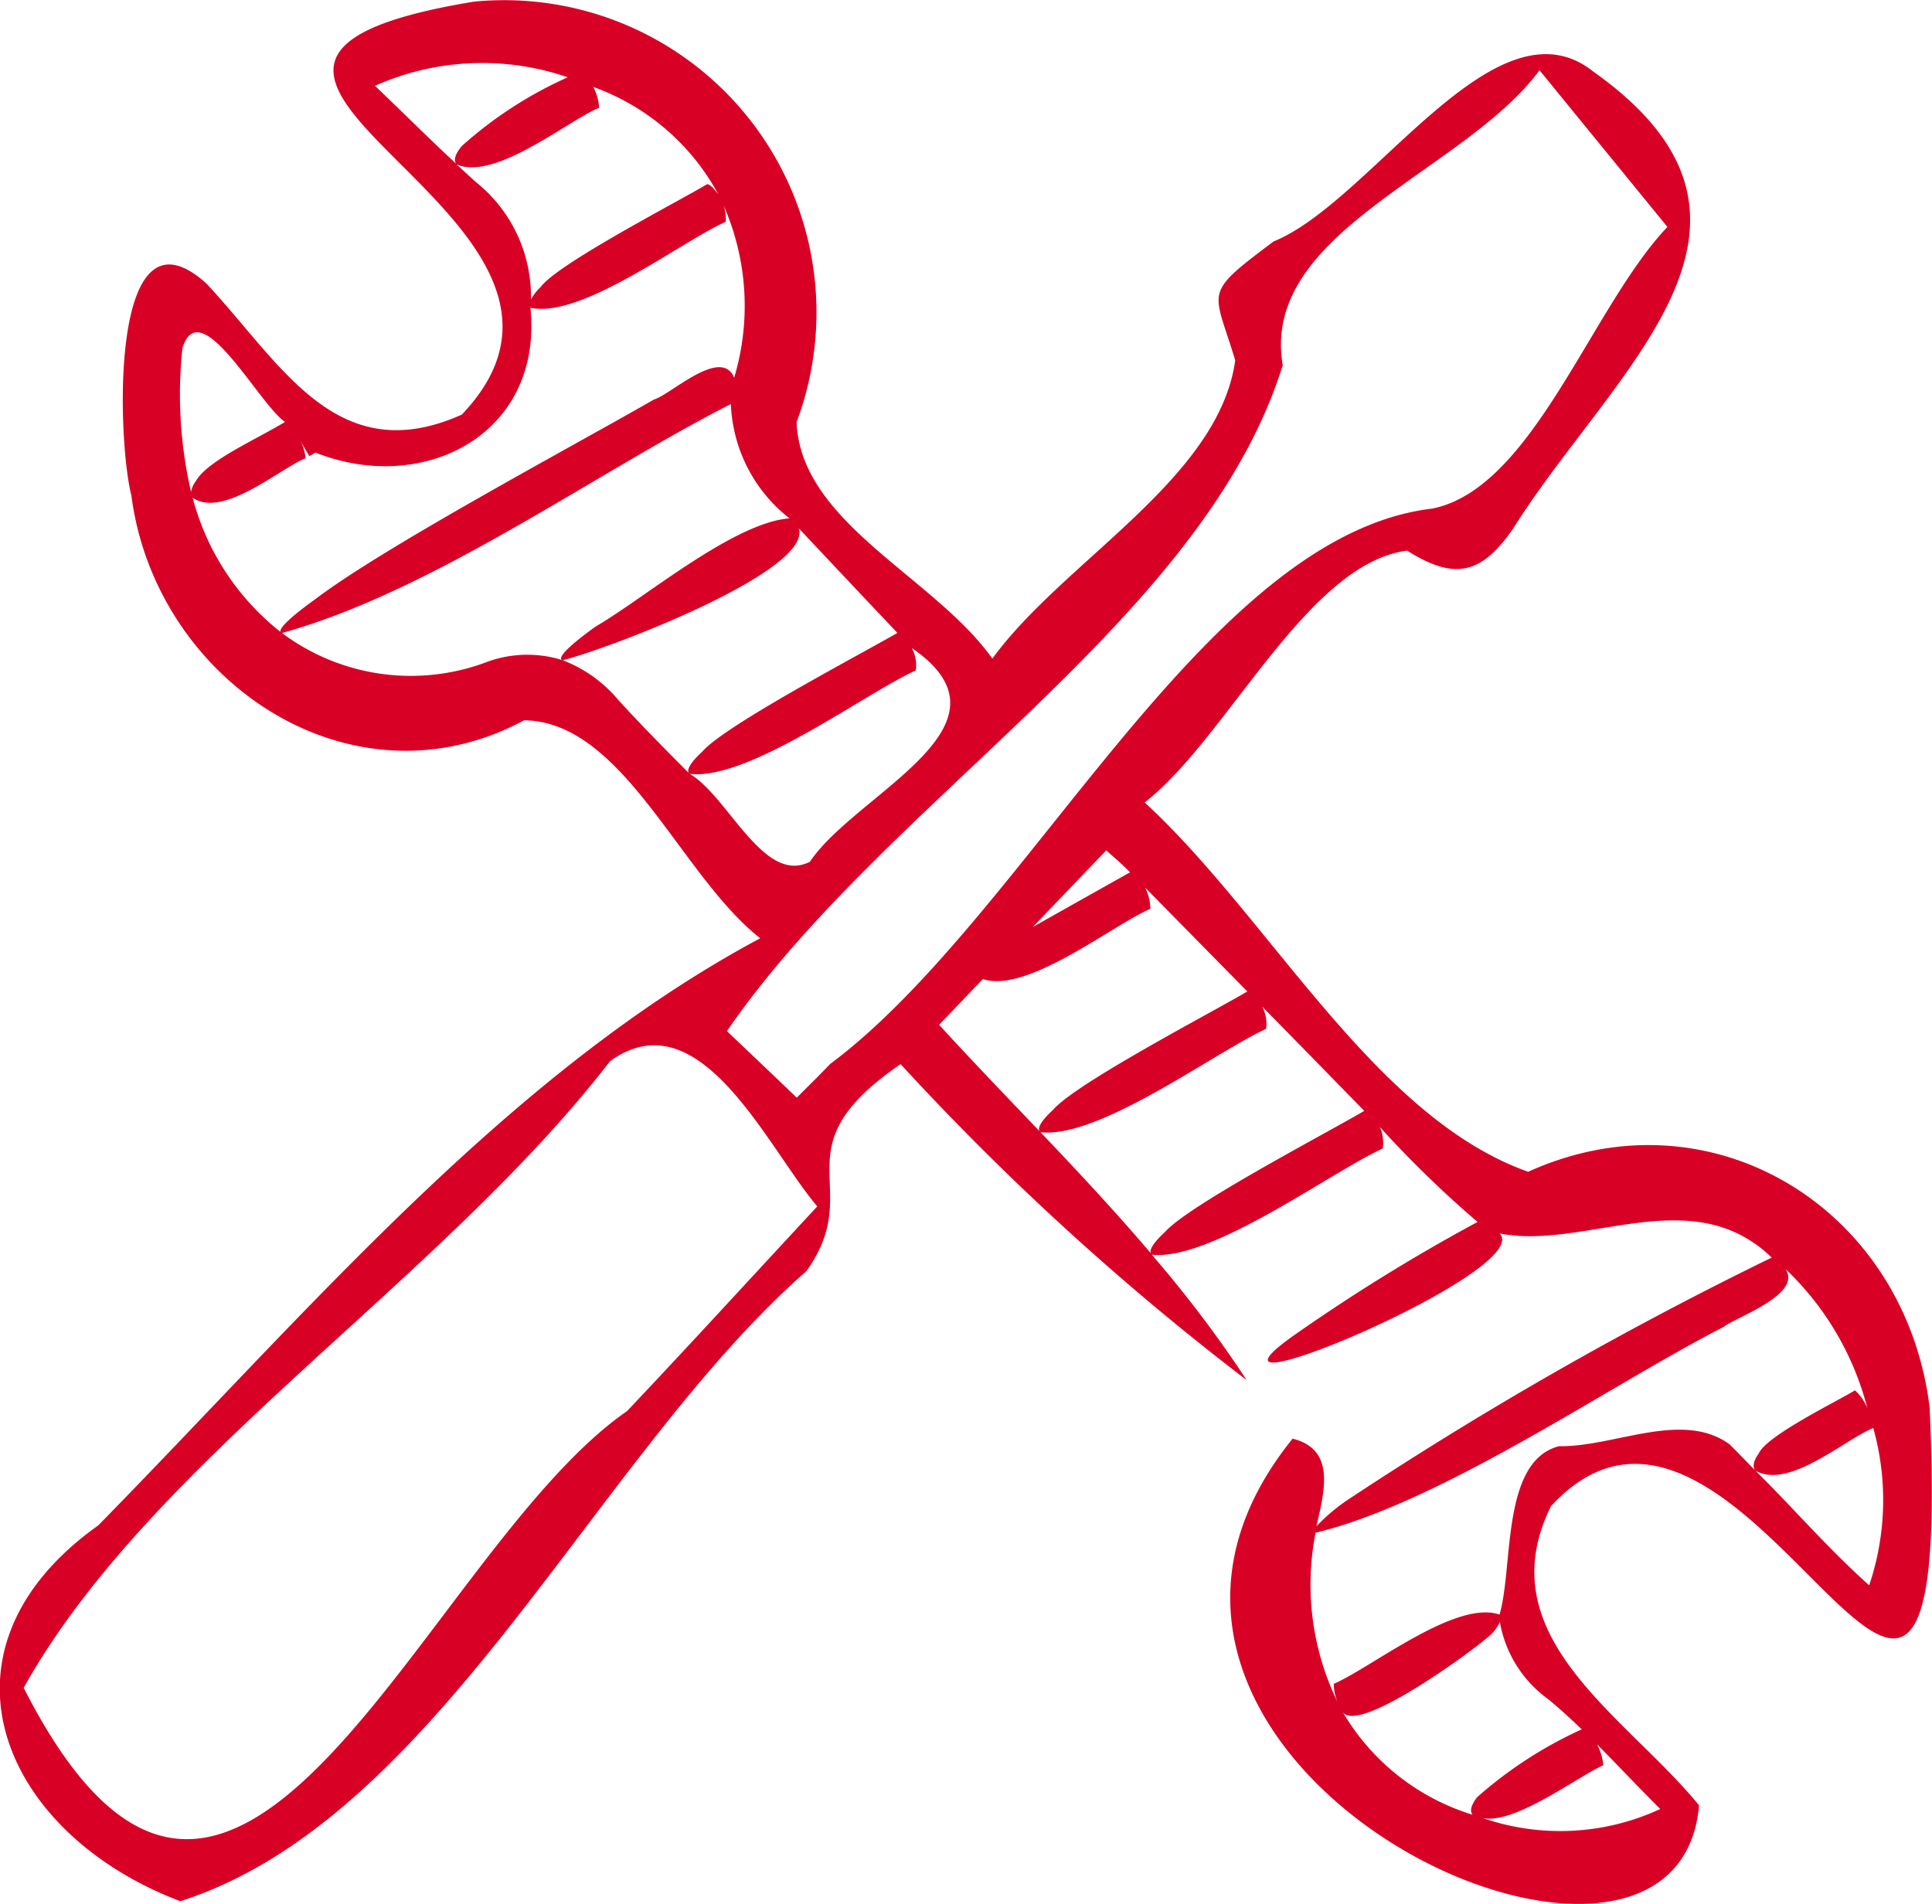 <svg xmlns="http://www.w3.org/2000/svg" width="48.01" height="47.316" viewBox="0 0 48.01 47.316"><path d="M790.291,44.475c-1.019-.907-1.86-1.895-2.823-2.845.835.463,2.165-.739,2.926-1.063a6.631,6.631,0,0,1-.1,3.908m-3.456-3.491c-1.178-.874-2.877.061-4.253.036-1.447.377-1.128,3-1.478,4.185-1.09-.375-3.187,1.322-4.119,1.721a1.155,1.155,0,0,0,.148.561,6.665,6.665,0,0,1-.6-4.316c3.142-.755,7.385-3.709,10.136-5.113.306-.245,1.956-.8,1.545-1.438a7.27,7.27,0,0,1,2.03,3.452,1.251,1.251,0,0,0-.307-.44c-.454.279-2.2,1.126-2.393,1.572-.109.148-.169.317-.086.421-.208-.215-.416-.431-.627-.641m-4.508,6.331c.284.234.557.485.824.742a10.444,10.444,0,0,0-2.6,1.687c-.124.16-.2.334-.113.435a5.661,5.661,0,0,1-3.245-2.585c.315.7,3.484-1.656,3.723-1.915a.946.946,0,0,0,.2-.293,3,3,0,0,0,1.212,1.929m2.774,2.722a5.905,5.905,0,0,1-4.406.226c.8.154,2.331-1.016,2.992-1.315a1.453,1.453,0,0,0-.156-.517c.52.524,1.033,1.07,1.57,1.606m-7.358-17.349c-.894.53-4.37,2.343-4.952,3.012-.259.236-.435.47-.322.557-.89-1.046-1.825-2.049-2.77-3.041,1.454.172,4.348-1.993,5.607-2.567a.881.881,0,0,0-.1-.556c.85.861,1.693,1.728,2.539,2.593l0,0M767.18,30.547l1.089-1.136c1.1.368,3.221-1.342,4.16-1.745a1.14,1.14,0,0,0-.133-.532l2.544,2.585c-.9.532-4.26,2.279-4.831,2.946-.251.23-.423.46-.312.549-.843-.884-1.693-1.765-2.517-2.667m4.746-3.789c-.265.148-1.748.982-2.418,1.36.606-.631,1.212-1.264,1.826-1.905.166.149.394.341.592.545m-7.45,4.759c-.247.263-.505.513-.832.842-.6-.575-1.188-1.134-1.736-1.654,3.934-5.733,11.839-10.2,13.812-16.551-.57-3.324,4.507-4.791,6.381-7.329,1.077,1.32,2.122,2.6,3.178,3.894-1.894,1.991-3.337,6.5-5.844,7-5.668.667-10.055,10.143-14.959,13.8m-5.044,8.625c-5.083,3.508-9.771,17.154-15,6.881,3.154-5.649,10.339-10.083,14.571-15.573,2.234-1.611,3.9,2.137,5.15,3.609-1.629,1.754-3.162,3.433-4.723,5.083m1.557-15.833c1.454.174,4.355-2,5.615-2.571a.9.9,0,0,0-.1-.556c2.816,1.928-1.384,3.6-2.532,5.311-1.147.588-2.031-1.628-2.987-2.184m-1.8-1.866a3.351,3.351,0,0,0-1.356-.957c1.275-.326,6.215-2.24,5.866-3.28q1.221,1.3,2.451,2.6c-.878.513-4.284,2.293-4.851,2.953-.252.23-.423.462-.312.549-.61-.609-1.216-1.227-1.8-1.864m-3.3-.892a5.347,5.347,0,0,1-5.03-.743c3.766-1.042,7.812-3.992,11.155-5.69a3.789,3.789,0,0,0,1.457,2.84c-1.4.108-3.624,2-4.812,2.685-.571.409-.99.779-.832.839a2.906,2.906,0,0,0-1.938.069m-7.249-4.105c.755.519,2.158-.719,2.809-.984a1.53,1.53,0,0,0-.166-.51,4.706,4.706,0,0,0,.257.459l.154-.087c2.67,1.062,5.654-.439,5.34-3.6,1.27.281,3.76-1.653,4.853-2.136a1.012,1.012,0,0,0-.13-.574,6.211,6.211,0,0,1,.339,4.449c-.321-.784-1.595.434-1.99.54-1.973,1.136-6.709,3.662-8.419,4.964-.517.37-.91.709-.864.814a6.272,6.272,0,0,1-2.183-3.333m-.254-3.725c.439-1.4,1.9,1.4,2.549,1.839-.74.449-1.933.964-2.219,1.475a.572.572,0,0,0-.115.267,10.727,10.727,0,0,1-.215-3.581M755.7,9.628c-.172-.15-.339-.306-.509-.464.954.414,2.734-1.065,3.542-1.408a1.305,1.305,0,0,0-.146-.516,5.736,5.736,0,0,1,3.107,2.668c-.1-.128-.182-.232-.275-.253-.753.45-3.706,1.972-4.139,2.556a1.271,1.271,0,0,0-.242.308A3.644,3.644,0,0,0,755.7,9.628M757.952,7a10.127,10.127,0,0,0-2.63,1.706c-.143.168-.226.349-.137.448-.641-.594-1.282-1.233-2.022-1.942A6.533,6.533,0,0,1,757.952,7M791.8,40.1c-.585-4.978-5.413-7.968-9.981-5.9-3.826-1.353-6.418-6.316-9.53-9.178,2.046-1.591,4.04-5.944,6.522-6.258,1.179.739,1.84.6,2.635-.55,2.495-3.971,7.32-7.584,1.988-11.358-2.433-1.941-5.508,3.239-7.942,4.224-1.794,1.346-1.485,1.164-.953,2.957-.414,2.954-4.253,4.968-6.035,7.41-1.444-2.032-4.767-3.369-4.865-5.877a7.761,7.761,0,0,0-8.019-10.45c-9.722,1.6,4.47,5.252-.3,10.263-3.105,1.387-4.472-1.248-6.343-3.254-2.437-2.209-2.219,3.9-1.868,5.266.6,4.625,5.479,7.89,9.761,5.584,2.482.041,3.862,3.842,5.865,5.418-6.247,3.343-11.162,9.2-16.45,14.592-4.348,3.094-2.423,7.648,2.039,9.339,6.41-2.038,10.315-11.058,15.56-15.66,1.514-2.116-.769-3.011,2.34-5.143a66.356,66.356,0,0,0,8.6,7.853,29.9,29.9,0,0,0-2.358-3.117c1.486.157,4.449-2.05,5.738-2.639a.934.934,0,0,0-.072-.536,26.743,26.743,0,0,0,2.429,2.361,45.93,45.93,0,0,0-4.438,2.731c-3.472,2.389,5.917-1.51,4.985-2.445,2.13.422,4.778-1.325,6.763.6a92.257,92.257,0,0,0-10.505,6,4.6,4.6,0,0,0-.807.676c.19-.857.491-1.907-.594-2.176-6.508,8.063,9.547,15.591,10.1,9.113-1.809-2.225-5.288-4.18-3.679-7.436,4.84-5.241,10.044,11.564,9.411-2.406" transform="translate(-743.844 -5.079)" fill="#d90026"/></svg>